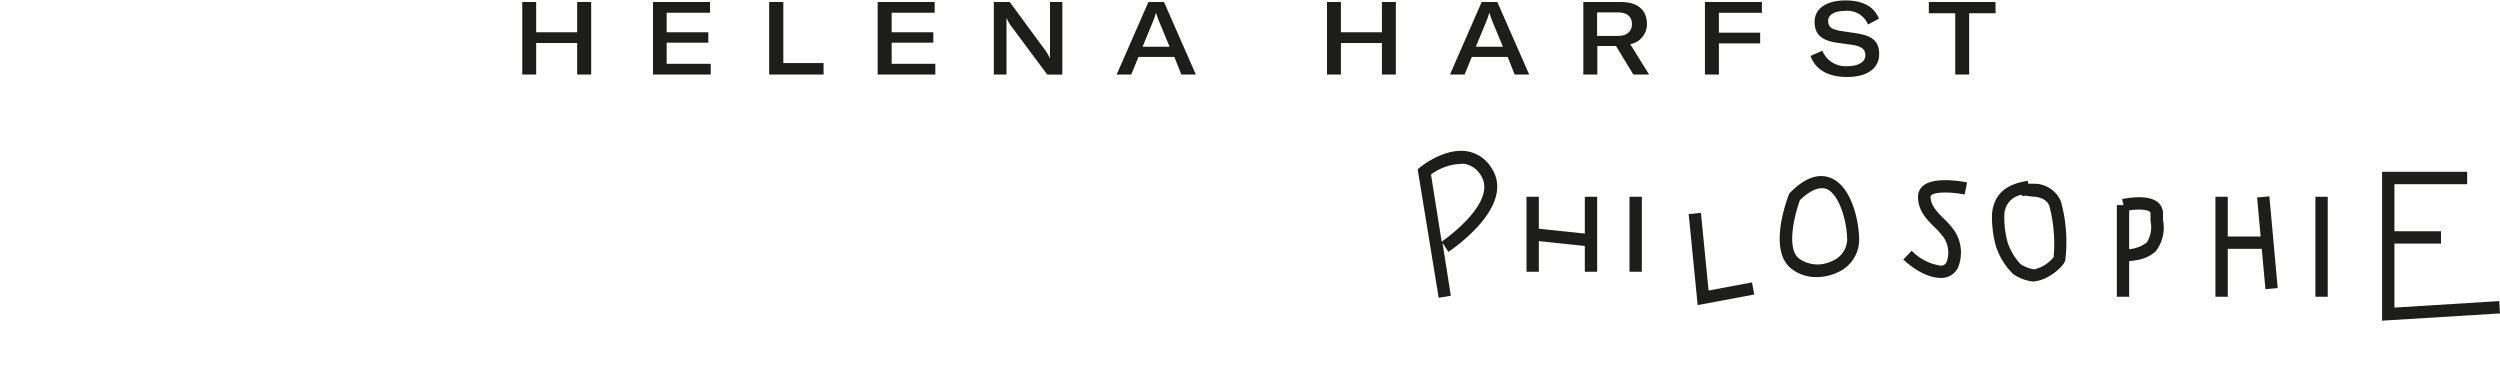 <?xml version="1.0" encoding="UTF-8"?> <svg xmlns="http://www.w3.org/2000/svg" id="Ebene_1" data-name="Ebene 1" width="300" height="44.11" viewBox="0 0 300 44.11"><defs><style>.cls-1{fill:#1d1d1b;}</style></defs><path class="cls-1" d="M244.13,33.8a5.27,5.27,0,0,1-2.52-.89,8.2,8.2,0,0,1-2.1-3.36,13.31,13.31,0,0,1-.47-3.89c.3-3.15,2.81-3.67,4-3.91l.28-.06.08.36.24,0,.46,0a3.45,3.45,0,0,1,3.22,2.15,18.46,18.46,0,0,1,.52,7c-.21.91-2.29,2.48-3.65,2.54ZM242.6,23.37a2.49,2.49,0,0,0-2.08,2.43,11.32,11.32,0,0,0,.42,3.37,7.28,7.28,0,0,0,1.51,2.51,3.79,3.79,0,0,0,1.68.64,4.27,4.27,0,0,0,2.3-1.45,17.73,17.73,0,0,0-.5-6.13c-.36-1.09-1.84-1.14-1.86-1.14a5.25,5.25,0,0,1-.61-.06,1.66,1.66,0,0,0-.8,0Z"></path><path class="cls-1" d="M239.46.24h-8V1.59h3.17V8.94h1.67V1.59h3.17Zm-17.84,9c2.55,0,3.88-1.1,3.88-2.75s-.95-2.21-2.75-2.5l-1.82-.27c-1.13-.17-1.55-.5-1.55-1.22s.76-1.19,2-1.19a2.67,2.67,0,0,1,2.78,1.63l1.31-.7c-.58-1.48-2-2.19-4-2.19-2.34,0-3.72,1-3.72,2.57s.93,2.23,2.58,2.49l1.86.26c1.13.17,1.65.48,1.65,1.28s-.85,1.29-2.16,1.29a3,3,0,0,1-3-1.86l-1.41.63c.53,1.56,2,2.53,4.4,2.53M211.43,1.54V.24h-6.84v8.7h1.68V5.21h4.95V3.92h-4.95V1.54Zm-19.78-.05h2.47c1.28,0,1.71.63,1.71,1.39s-.45,1.43-1.71,1.43h-2.47ZM196,8.94h1.89L195.63,5.3a2.42,2.42,0,0,0,2-2.43c0-1.35-.76-2.63-3.15-2.63H190v8.7h1.68V5.52h2.24ZM177.1,5.61l1.28-3.09c.11-.27.24-.66.34-1h0c.11.34.24.73.35,1l1.28,3.09Zm4.66,3.33h1.74L179.68.24H177.8L174,8.94h1.75l.87-2.11h4.3ZM167.5.24h-1.67V3.87h-4.92V.24h-1.67v8.7h1.67V5.16h4.92V8.94h1.67ZM137.11,5.61l1.27-3.09a9,9,0,0,0,.34-1h0c.11.34.24.73.35,1l1.28,3.09Zm4.65,3.33h1.74L139.68.24h-1.87L134,8.94h1.75l.87-2.11h4.3Zm-22.5,0h1.52V3.24c0-.42,0-.78,0-1.11h0a4.61,4.61,0,0,0,.56,1l4.33,5.82h1.81V.24H126V5.89c0,.43,0,.79,0,1.13h0a6.72,6.72,0,0,0-.58-1L121.17.24h-1.91ZM107,7.66V5.12H112V3.87H107V1.53h5.16V.24h-6.84v8.7h6.92V7.66ZM92.3,8.94h6.53V7.57H94V.24H92.3ZM80,7.66V5.12H85V3.87H80V1.53H85.2V.24H78.36v8.7h6.93V7.66ZM70.94.24H69.26V3.87H64.34V.24H62.67v8.7h1.67V5.16h4.92V8.94h1.68Z"></path><path class="cls-1" d="M172.64,35.73l-2.52-15.42.33-.27c.12-.09,2.89-2.31,5.57-1.89a4.27,4.27,0,0,1,3,2.07c2.91,4.56-4.88,9.79-5.21,10l-.71-1.08,1,6.35Zm-.92-14.79L173,29c.72-.5,6.7-4.83,4.71-7.94a2.83,2.83,0,0,0-2-1.4A6.4,6.4,0,0,0,171.72,20.94Z"></path><rect class="cls-1" x="183.18" y="23.61" width="1.48" height="9"></rect><rect class="cls-1" x="190.18" y="23.61" width="1.48" height="9"></rect><rect class="cls-1" x="186.68" y="24.96" width="1.48" height="7.04" transform="translate(139.42 211.88) rotate(-83.98)"></rect><rect class="cls-1" x="195.54" y="23.61" width="1.48" height="9"></rect><polygon class="cls-1" points="203.72 36.61 202.64 25.69 204.11 25.54 205.03 34.86 210.24 33.89 210.51 35.34 203.72 36.61"></polygon><path class="cls-1" d="M218,33.25a4.82,4.82,0,0,1-3.12-1.07c-2.69-2.28-.47-8.17-.21-8.84l.06-.14.11-.11c1.76-1.76,3.39-2.34,4.86-1.73,2.48,1,3.4,5.14,3.4,7.49a4.29,4.29,0,0,1-2.67,3.87A5.82,5.82,0,0,1,218,33.25ZM216,24c-.58,1.56-1.7,5.71-.15,7a3.85,3.85,0,0,0,4,.32,2.87,2.87,0,0,0,1.81-2.52c0-2.08-.89-5.46-2.48-6.13C218.32,22.38,217.26,22.81,216,24Z"></path><path class="cls-1" d="M232.92,33.35c-2.28,0-4.43-2.12-4.52-2.21l1-1.05a6.12,6.12,0,0,0,3.48,1.79.75.75,0,0,0,.71-.43,3.31,3.31,0,0,0-.32-2.92,9,9,0,0,0-1.11-1.25c-.95-.94-2-2-2-3.67a1.68,1.68,0,0,1,.63-1.33c1.35-1.1,4.62-.52,5.26-.39l-.29,1.45c-1.28-.26-3.44-.4-4,.09a.19.19,0,0,0-.09.18c0,1,.74,1.78,1.59,2.63a9.92,9.92,0,0,1,1.28,1.46,4.76,4.76,0,0,1,.41,4.44A2.2,2.2,0,0,1,232.92,33.35Z"></path><rect class="cls-1" x="254.02" y="24.61" width="1.48" height="11"></rect><path class="cls-1" d="M254.76,31.35V29.88a3.94,3.94,0,0,0,2.86-.79,3.51,3.51,0,0,0,.44-2.6c0-.31,0-.6,0-.88a.2.2,0,0,0-.09-.2c-.47-.38-2.05-.28-3-.07l-.31-1.45c.5-.11,3.06-.6,4.25.36a1.7,1.7,0,0,1,.65,1.36c0,.24,0,.51,0,.78a4.65,4.65,0,0,1-.83,3.71C257.91,30.94,256.62,31.35,254.76,31.35Z"></path><rect class="cls-1" x="265.85" y="23.61" width="1.48" height="12"></rect><rect class="cls-1" x="271.35" y="23.59" width="1.48" height="11.05" transform="translate(-1.52 24.75) rotate(-5.19)"></rect><rect class="cls-1" x="266.59" y="28.38" width="5.5" height="1.48"></rect><rect class="cls-1" x="277.85" y="23.61" width="1.48" height="12"></rect><polygon class="cls-1" points="285.85 38.48 285.85 20.62 296.06 20.62 296.06 22.1 287.33 22.1 287.33 36.91 299.91 36.13 300 37.61 285.85 38.48"></polygon><rect class="cls-1" x="287.2" y="27.75" width="5.72" height="1.48"></rect></svg> 